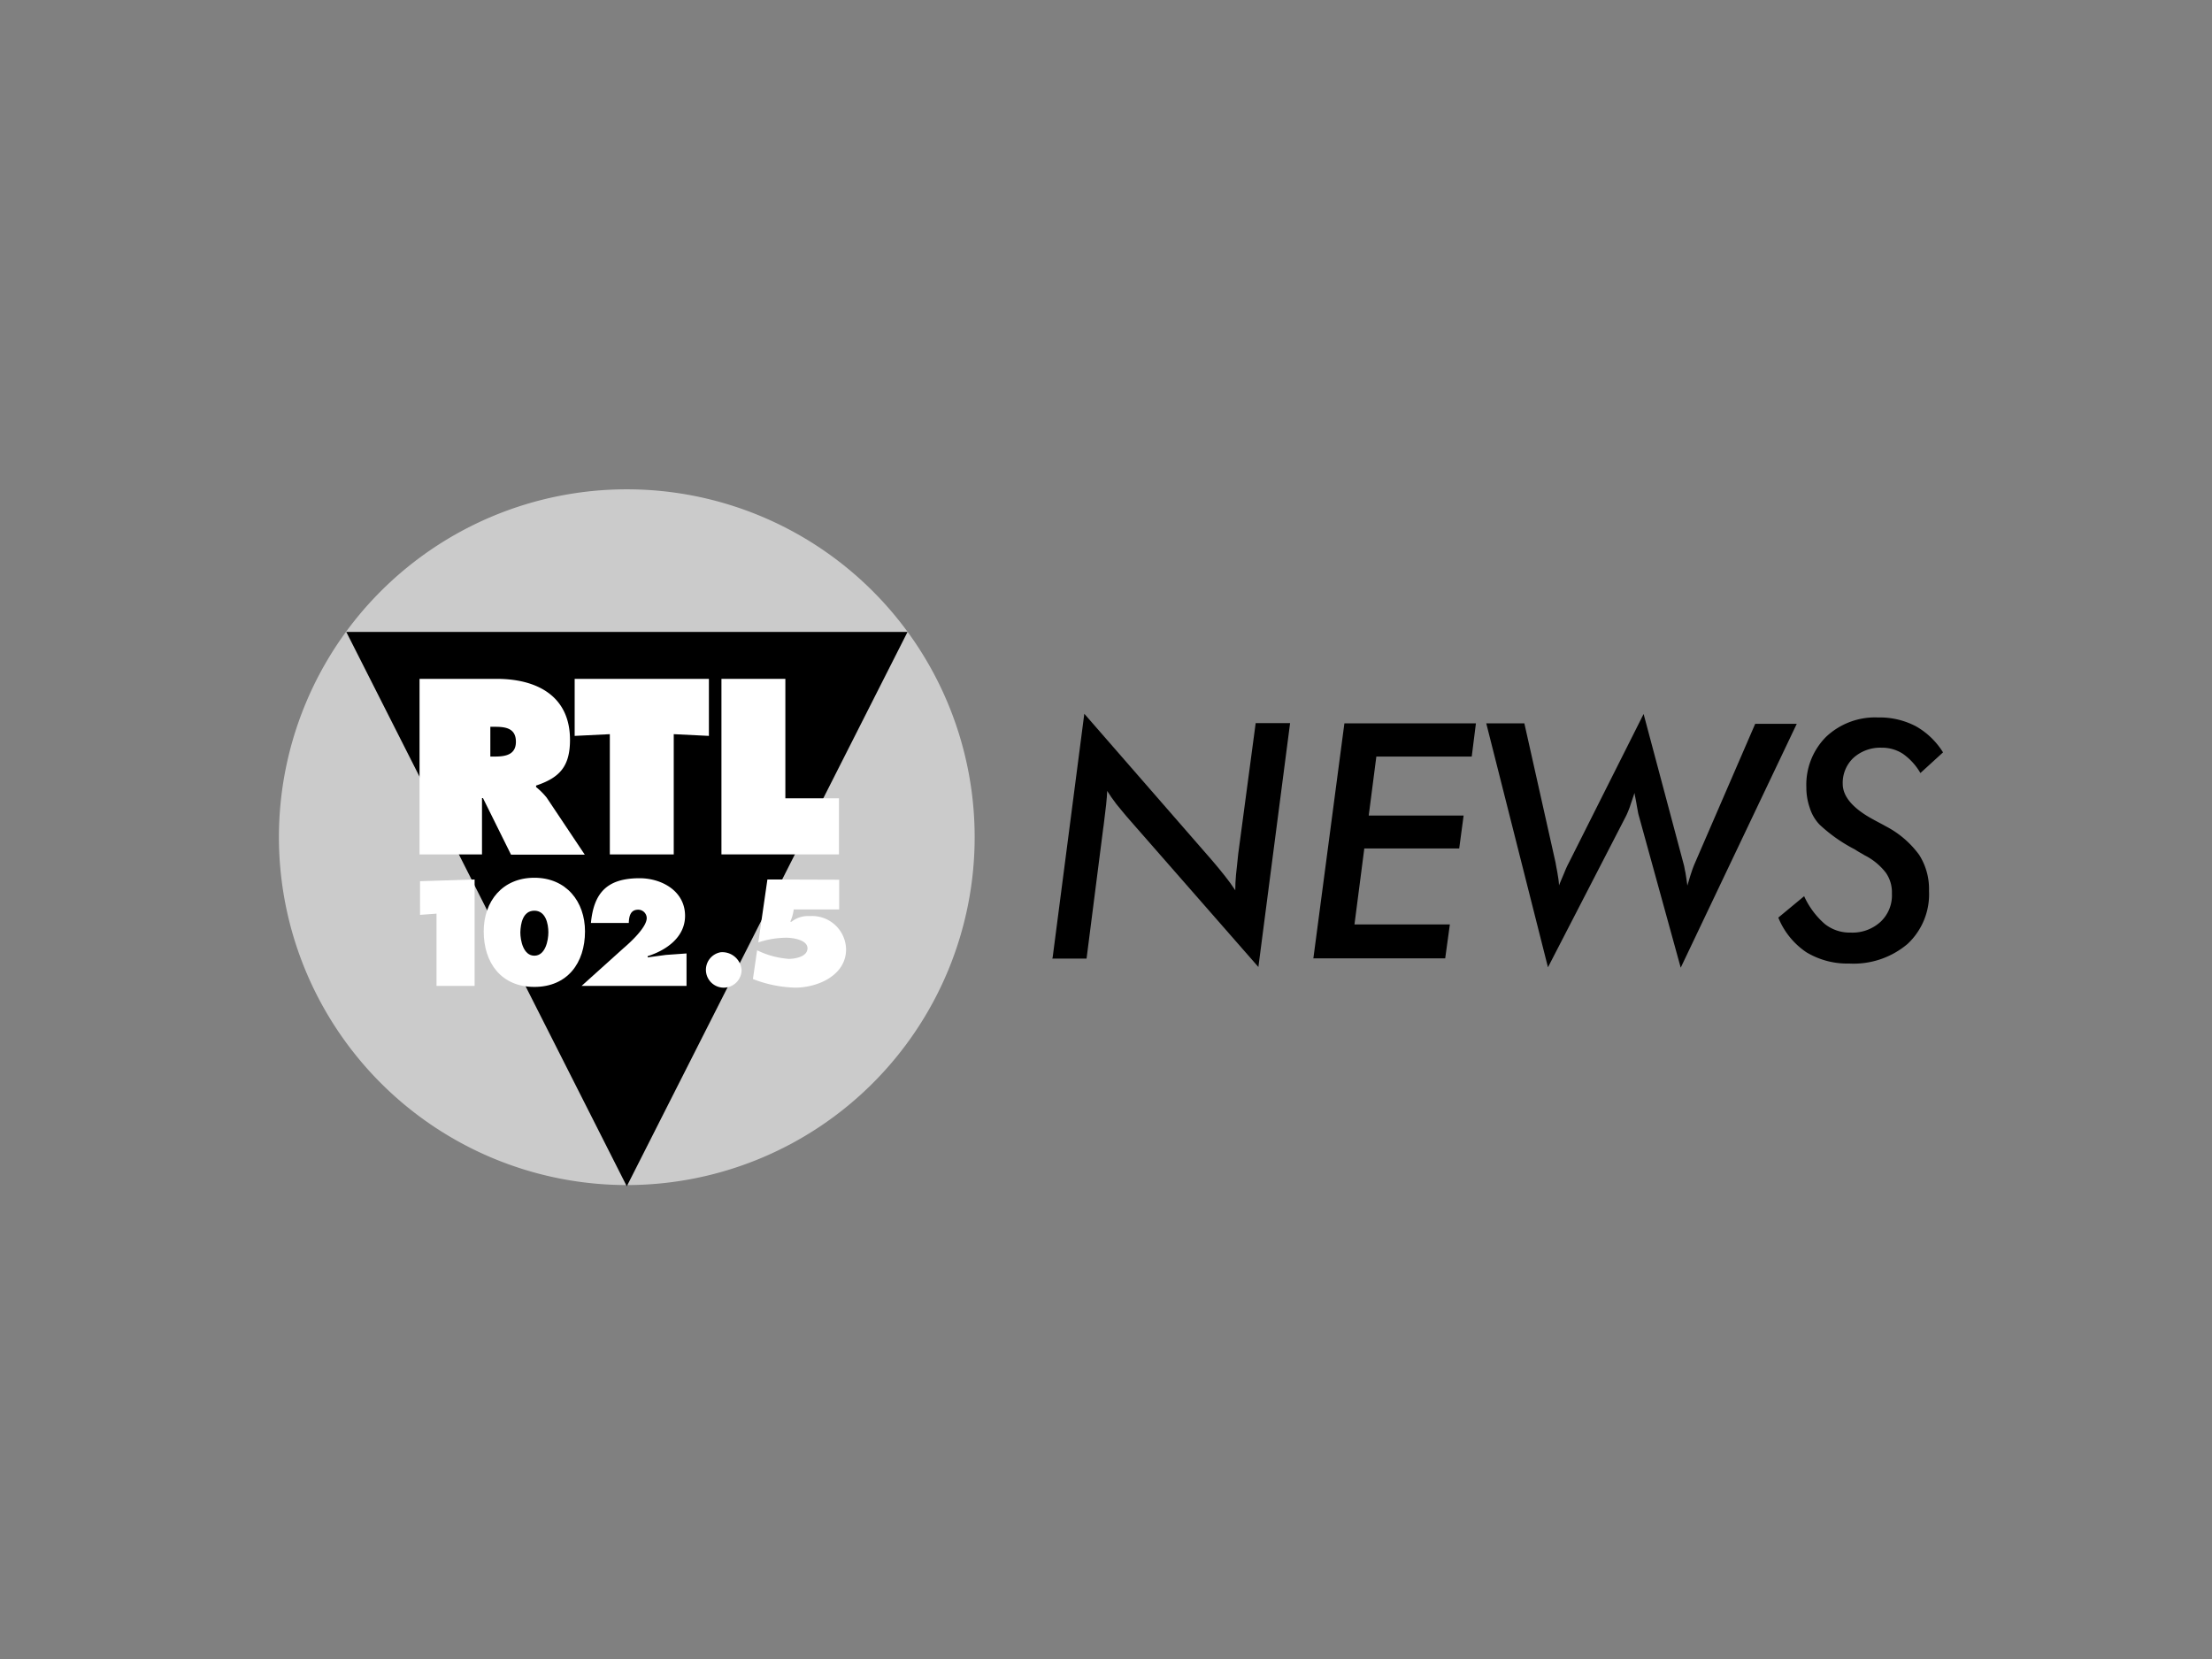 <svg xmlns="http://www.w3.org/2000/svg" xmlns:xlink="http://www.w3.org/1999/xlink" width="200" height="150" viewBox="0 0 200 150"><rect x="0" y="0" width="200" height="150" fill="#808080" stroke="none"/><defs><clipPath id="clip-path"><rect id="Rettangolo_10450" data-name="Rettangolo 10450" width="150.462" height="63.017" fill="none"></rect></clipPath><clipPath id="clip-Dicondodinoi-03"><rect width="200" height="150"></rect></clipPath></defs><g id="Dicondodinoi-03" clip-path="url(#clip-Dicondodinoi-03)"><g id="Raggruppa_44" data-name="Raggruppa 44" transform="translate(25.219 44.242)"><g id="Raggruppa_43" data-name="Raggruppa 43" clip-path="url(#clip-path)"><path id="Tracciato_32" data-name="Tracciato 32" d="M314.622,113.373,317.49,91.3l11.581,13.292c.422.489.778.934,1.134,1.378.333.422.645.845.934,1.289q0-.667.067-1.4c.044-.489.133-1.134.2-1.889l1.578-11.825h3.112l-2.867,22.05-11.581-13.226c-.533-.6-.934-1.111-1.267-1.512-.311-.4-.578-.8-.822-1.178-.022.645-.133,1.667-.311,3.023-.022.133-.022.222-.044.311l-1.512,11.825H314.6v-.067Z" transform="translate(-244.67 -71.006)"></path><path id="Tracciato_33" data-name="Tracciato 33" d="M420.722,116.406l2.8-21.206h11.892l-.378,3h-8.625l-.689,5.335h8.58l-.4,2.979h-8.58l-.889,6.868h8.625l-.422,3.067H420.7Z" transform="translate(-327.186 -74.039)"></path><path id="Tracciato_34" data-name="Tracciato 34" d="M491.1,92.245h3.445l2.823,12.6c.067.422.156.8.2,1.134a7.245,7.245,0,0,1,.111.911c.178-.445.356-.845.511-1.223a7.372,7.372,0,0,1,.356-.778l6.78-13.493,3.645,13.67c.044.156.067.378.133.645.044.267.111.689.178,1.2.133-.445.245-.845.378-1.223a8.558,8.558,0,0,1,.311-.822l5.446-12.581h3.757l-10.492,22.05-3.823-13.87c-.022-.067-.067-.356-.156-.822-.067-.445-.156-.8-.2-1.111-.156.489-.311.911-.422,1.267q-.2.533-.333.8L496.679,114.3Z" transform="translate(-381.937 -71.083)"></path><path id="Tracciato_35" data-name="Tracciato 35" d="M609.9,110.894l2.334-1.934a7.376,7.376,0,0,0,1.867,2.512,3.608,3.608,0,0,0,2.334.778,3.755,3.755,0,0,0,2.712-.978,3.272,3.272,0,0,0,1.022-2.556,3.07,3.07,0,0,0-.556-1.889,5.619,5.619,0,0,0-1.934-1.578c-.2-.133-.489-.267-.845-.511a14.066,14.066,0,0,1-3.2-2.245,3.84,3.84,0,0,1-.889-1.512,5.575,5.575,0,0,1-.311-1.867,6.129,6.129,0,0,1,1.778-4.557,6.444,6.444,0,0,1,4.712-1.756,7.018,7.018,0,0,1,3.423.8,6.868,6.868,0,0,1,2.445,2.356l-2.045,1.867a5.5,5.5,0,0,0-1.578-1.734,3.448,3.448,0,0,0-1.934-.556,3.614,3.614,0,0,0-2.534.911,3.1,3.1,0,0,0-.978,2.356c0,1.156.934,2.245,2.8,3.245.445.245.8.422,1.067.578a8.69,8.69,0,0,1,3.045,2.6,5.751,5.751,0,0,1,.889,3.268,6.133,6.133,0,0,1-1.934,4.779,7.538,7.538,0,0,1-5.29,1.778,7.161,7.161,0,0,1-3.868-1.022,6.888,6.888,0,0,1-2.534-3.134" transform="translate(-474.33 -72.172)"></path><path id="Tracciato_36" data-name="Tracciato 36" d="M0,31.453A31.453,31.453,0,1,1,31.453,62.906,31.467,31.467,0,0,1,0,31.453" fill="#cbcbcb"></path><path id="Tracciato_37" data-name="Tracciato 37" d="M27.4,58H78.147L52.762,108.125Z" transform="translate(-21.309 -45.108)" fill-rule="evenodd"></path><path id="Tracciato_38" data-name="Tracciato 38" d="M63.6,81.434h.445c.978,0,1.867.156,1.867,1.356,0,1.178-.956,1.334-1.889,1.334H63.6ZM57.2,92.971h5.646v-5.09h.089l2.534,5.112h6.668l-3.445-5.157a6.406,6.406,0,0,0-.956-.956v-.133c2.134-.711,3.067-1.734,3.067-4.134,0-4-3.045-5.513-6.624-5.513H57.2Z" transform="translate(-44.485 -59.962)" fill="#fff" fill-rule="evenodd"></path><path id="Tracciato_39" data-name="Tracciato 39" d="M120.3,82.257l3.179-.156v10.87h5.779V82.1l3.179.156V77.1H120.3Z" transform="translate(-93.56 -59.962)" fill="#fff" fill-rule="evenodd"></path><path id="Tracciato_40" data-name="Tracciato 40" d="M180,92.971h10.625V87.9h-4.846V77.1H180Z" transform="translate(-139.989 -59.962)" fill="#fff" fill-rule="evenodd"></path><path id="Tracciato_41" data-name="Tracciato 41" d="M87.879,160.979c1.022,0,1.267,1.178,1.267,1.956,0,.734-.267,2.112-1.267,2.112s-1.267-1.378-1.267-2.112c.022-.778.222-1.956,1.267-1.956m0-2.979c-2.89,0-4.579,2.134-4.579,4.846,0,2.867,1.6,5.024,4.579,5.024s4.579-2.156,4.579-5.024c0-2.69-1.689-4.846-4.579-4.846" transform="translate(-64.784 -122.879)" fill="#fff" fill-rule="evenodd"></path><path id="Tracciato_42" data-name="Tracciato 42" d="M132.591,167.936V165l-1.867.133-1.645.222v-.111c1.689-.533,3.379-1.712,3.379-3.645,0-2.245-2.112-3.4-4.112-3.4-2.89,0-4.134,1.267-4.4,4.046h3.423c.022-.578.133-1.2.845-1.2a.769.769,0,0,1,.778.756c0,.845-1.512,2.223-2.112,2.734l-3.779,3.4Z" transform="translate(-95.737 -123.035)" fill="#fff" fill-rule="evenodd"></path><path id="Tracciato_43" data-name="Tracciato 43" d="M173.089,188.3a1.613,1.613,0,1,0,1.889,1.6,1.751,1.751,0,0,0-1.889-1.6" transform="translate(-133.145 -146.444)" fill="#fff" fill-rule="evenodd"></path><path id="Tracciato_44" data-name="Tracciato 44" d="M57.4,161.9l1.489-.111v6.535h3.445V158.7l-4.935.156Z" transform="translate(-44.641 -123.424)" fill="#fff" fill-rule="evenodd"></path><path id="Tracciato_45" data-name="Tracciato 45" d="M194.111,158.7l-.822,5.69a8.186,8.186,0,0,1,2.534-.422c.556,0,1.912.178,1.912.956,0,.756-1.111.956-1.689.956a7.771,7.771,0,0,1-2.867-.778l-.378,2.6a11.277,11.277,0,0,0,3.823.778c2.045,0,4.6-1.111,4.6-3.468a3.073,3.073,0,0,0-3.29-3,2.389,2.389,0,0,0-1.645.511h-.111a3.95,3.95,0,0,0,.311-1.111H200.6v-2.69Z" transform="translate(-149.944 -123.424)" fill="#fff" fill-rule="evenodd"></path></g></g></g></svg>